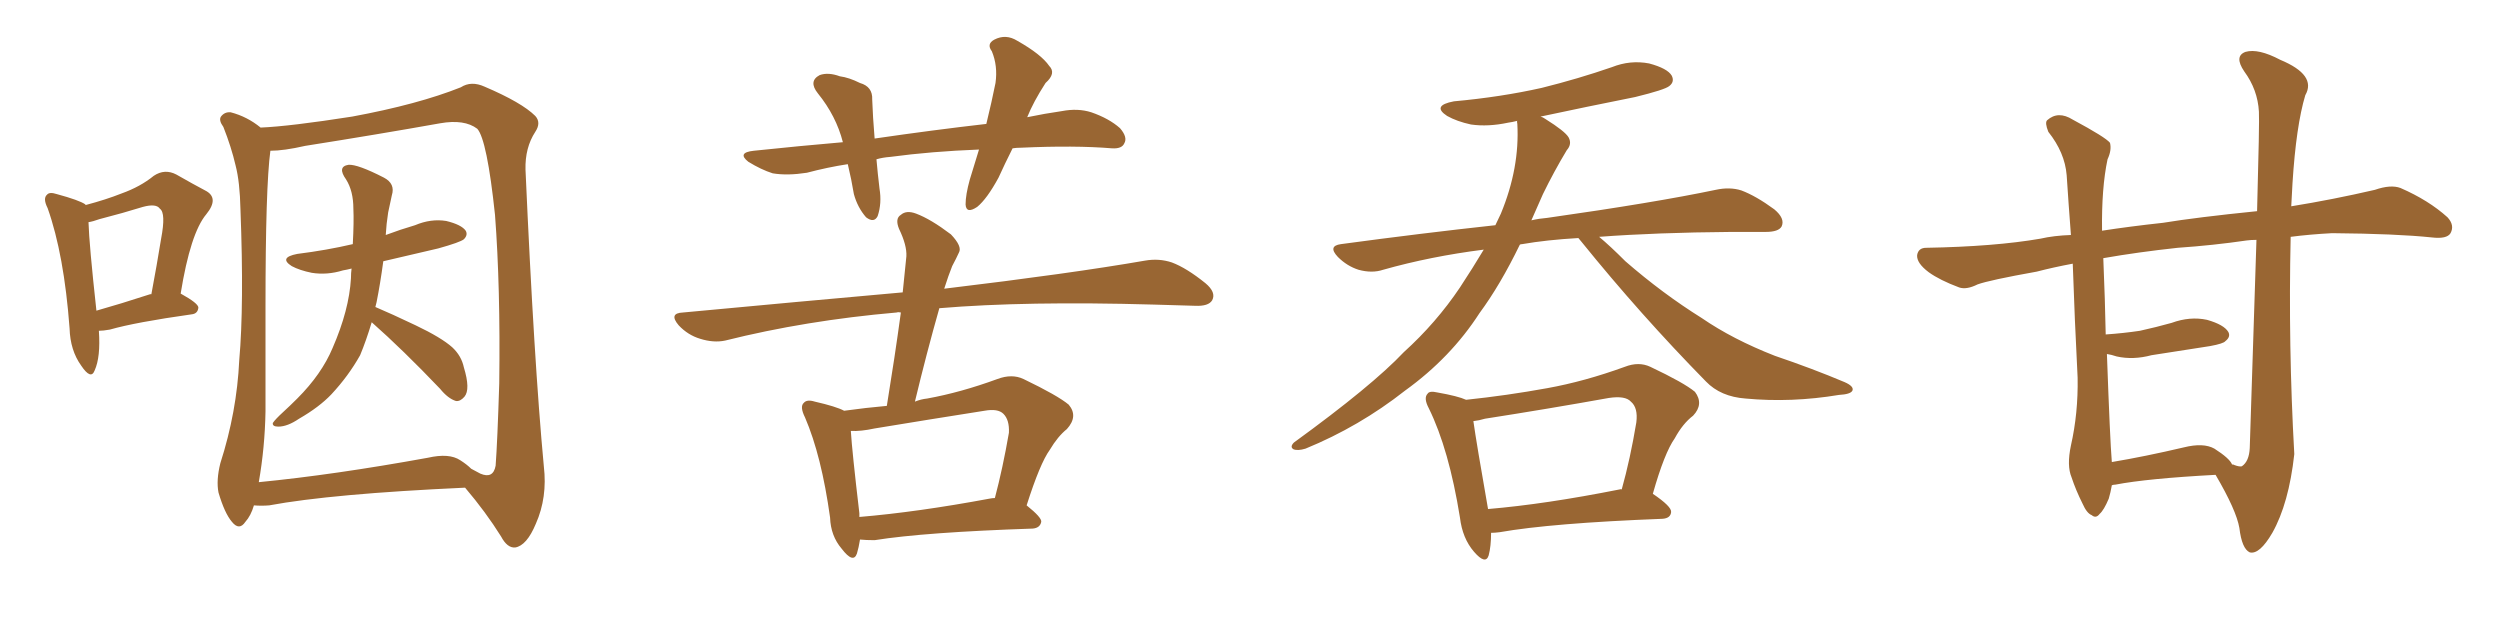 <svg xmlns="http://www.w3.org/2000/svg" xmlns:xlink="http://www.w3.org/1999/xlink" width="600" height="150"><path fill="#996633" padding="10" d="M23.73 79.39L23.73 79.39Q24.17 85.69 22.71 88.92L22.71 88.92Q21.83 91.26 19.48 87.74L19.48 87.74Q16.85 84.08 16.70 78.81L16.70 78.81Q15.38 61.08 11.43 49.95L11.43 49.95Q10.25 47.61 11.28 46.73L11.28 46.73Q11.87 46.00 13.62 46.58L13.62 46.58Q19.04 48.05 20.51 49.07L20.51 49.07Q20.51 49.07 20.51 49.22L20.51 49.22Q25.49 47.90 29.15 46.44L29.15 46.44Q33.69 44.82 36.91 42.19L36.91 42.19Q39.55 40.43 42.33 41.89L42.33 41.89Q46.44 44.24 49.22 45.70L49.22 45.70Q52.73 47.46 49.51 51.42L49.51 51.42Q45.70 55.96 43.36 70.46L43.36 70.46Q47.61 72.80 47.61 73.83L47.61 73.83Q47.46 75.29 46.00 75.44L46.00 75.44Q32.52 77.34 26.37 79.10L26.37 79.10Q24.76 79.39 23.73 79.39ZM36.04 70.61L36.04 70.61Q36.18 70.61 36.33 70.61L36.33 70.61Q37.65 63.57 38.67 57.28L38.67 57.28Q39.84 51.12 38.38 50.10L38.38 50.10Q37.50 48.78 34.28 49.66L34.28 49.66Q29.59 51.12 23.88 52.59L23.88 52.59Q22.27 53.17 21.24 53.32L21.24 53.32Q21.39 58.59 23.14 74.56L23.14 74.56Q28.86 72.95 36.04 70.61ZM89.21 77.34L89.21 77.34Q87.89 81.74 86.43 85.25L86.43 85.25Q83.64 90.23 79.54 94.63L79.54 94.63Q76.61 97.71 71.78 100.49L71.78 100.49Q68.99 102.39 66.80 102.39L66.80 102.39Q65.33 102.39 65.48 101.51L65.48 101.51Q66.06 100.63 67.97 98.88L67.97 98.88Q69.58 97.41 71.34 95.65L71.34 95.65Q77.20 89.79 79.83 83.50L79.83 83.50Q83.79 74.41 84.23 66.80L84.23 66.80Q84.23 65.48 84.38 64.45L84.38 64.45Q83.20 64.75 82.32 64.89L82.32 64.89Q78.52 66.06 74.85 65.48L74.85 65.48Q71.92 64.89 70.02 63.87L70.02 63.87Q66.80 61.82 71.34 60.94L71.34 60.94Q78.37 60.06 84.67 58.59L84.67 58.59Q84.96 53.17 84.81 50.10L84.81 50.10Q84.81 45.85 83.06 43.07L83.06 43.07Q80.86 39.99 83.64 39.55L83.64 39.55Q85.84 39.40 92.14 42.63L92.14 42.63Q94.92 44.09 94.04 46.88L94.04 46.88Q93.75 48.34 93.16 50.98L93.16 50.98Q92.72 53.76 92.58 56.40L92.58 56.40Q96.09 55.08 99.61 54.05L99.61 54.05Q103.42 52.44 107.08 53.03L107.08 53.03Q110.74 53.91 111.77 55.37L111.77 55.37Q112.35 56.40 111.33 57.42L111.33 57.42Q110.45 58.15 105.18 59.62L105.18 59.62Q98.29 61.23 91.99 62.70L91.99 62.70Q91.26 68.12 90.38 72.51L90.38 72.51Q90.23 73.10 90.09 73.68L90.09 73.68Q93.90 75.29 99.76 78.08L99.76 78.08Q105.91 81.01 108.54 83.35L108.54 83.35Q110.74 85.40 111.33 88.18L111.33 88.18Q112.94 93.46 111.47 95.21L111.47 95.21Q110.45 96.39 109.42 96.24L109.42 96.24Q107.52 95.65 105.62 93.31L105.62 93.31Q96.68 83.94 89.21 77.34ZM60.94 121.29L60.94 121.29Q60.21 123.78 58.89 125.24L58.89 125.24Q57.42 127.44 55.66 125.24L55.66 125.24Q53.91 123.19 52.44 118.21L52.44 118.21Q51.86 115.28 52.88 111.18L52.88 111.18Q56.84 98.88 57.42 86.43L57.42 86.43Q58.59 73.24 57.71 50.24L57.71 50.24Q57.57 43.65 56.54 39.70L56.54 39.70Q55.52 35.30 53.61 30.47L53.61 30.47Q52.44 28.86 53.03 27.98L53.03 27.98Q53.91 26.81 55.37 26.95L55.37 26.95Q59.33 27.98 62.55 30.62L62.55 30.62Q69.58 30.32 84.52 27.98L84.52 27.98Q100.34 25.05 110.60 20.95L110.60 20.95Q113.09 19.34 116.31 20.80L116.31 20.80Q125.24 24.61 128.47 27.83L128.47 27.83Q129.93 29.44 128.47 31.64L128.47 31.64Q125.98 35.45 126.12 40.72L126.12 40.72Q128.17 86.87 130.52 111.91L130.52 111.91Q131.40 119.38 128.61 125.68L128.61 125.68Q126.42 130.96 123.63 131.40L123.63 131.40Q121.73 131.54 120.26 128.76L120.26 128.76Q116.60 122.90 111.62 117.04L111.62 117.04Q79.54 118.51 64.60 121.29L64.60 121.29Q62.70 121.44 60.94 121.29ZM110.45 110.45L110.45 110.45L110.45 110.45Q112.06 111.47 113.09 112.50L113.09 112.50Q114.26 113.09 115.28 113.67L115.28 113.67Q118.36 114.99 118.95 111.77L118.95 111.77Q119.38 106.05 119.82 91.99L119.82 91.99Q120.12 68.85 118.80 51.56L118.80 51.56Q116.89 33.54 114.55 30.91L114.55 30.91Q111.47 28.56 105.62 29.59L105.62 29.59Q90.82 32.23 73.24 35.01L73.24 35.01Q68.12 36.18 64.89 36.18L64.89 36.18Q63.72 44.82 63.72 73.54L63.72 73.54Q63.72 85.99 63.72 98.73L63.72 98.73Q63.57 107.37 62.11 115.72L62.11 115.72Q80.13 113.96 102.69 109.86L102.69 109.86Q107.81 108.69 110.45 110.45ZM243.02 35.60L243.02 35.60Q241.11 39.40 239.65 42.63L239.65 42.63Q236.87 47.75 234.52 49.66L234.52 49.66Q231.88 51.42 231.74 49.07L231.74 49.07Q231.74 46.73 232.76 43.07L232.76 43.07Q233.94 39.11 234.96 35.89L234.96 35.89Q223.54 36.33 213.72 37.65L213.72 37.65Q211.82 37.79 210.35 38.23L210.35 38.23Q210.64 41.60 211.08 45.26L211.08 45.26Q211.67 48.78 210.64 51.86L210.64 51.86Q209.77 53.61 207.86 52.15L207.86 52.15Q205.81 49.80 204.93 46.58L204.93 46.58Q204.35 43.07 203.47 39.40L203.47 39.40Q198.63 40.14 193.65 41.46L193.65 41.46Q188.96 42.19 185.45 41.60L185.45 41.60Q182.67 40.72 179.59 38.82L179.59 38.82Q176.81 36.62 180.91 36.18L180.91 36.18Q192.04 35.01 202.29 34.13L202.29 34.13Q200.68 27.83 196.29 22.41L196.29 22.41Q193.95 19.48 196.73 18.02L196.73 18.02Q198.78 17.29 201.56 18.31L201.56 18.31Q203.76 18.60 206.40 19.92L206.40 19.92Q209.47 20.80 209.33 23.88L209.33 23.88Q209.47 27.98 209.91 33.25L209.91 33.25Q223.97 31.20 236.72 29.74L236.72 29.74Q238.04 24.32 238.92 19.92L238.92 19.92Q239.50 15.82 238.04 12.30L238.04 12.30Q236.72 10.55 238.62 9.52L238.62 9.52Q241.41 8.06 244.19 9.81L244.19 9.81Q249.90 13.04 251.81 15.82L251.81 15.82Q253.56 17.58 250.93 19.92L250.93 19.92Q248.00 24.46 246.53 28.13L246.53 28.13Q250.78 27.25 254.88 26.66L254.88 26.66Q258.69 25.93 261.91 26.95L261.91 26.95Q266.16 28.42 268.80 30.76L268.80 30.76Q270.70 32.96 269.82 34.42L269.82 34.42Q269.24 35.74 266.89 35.60L266.89 35.60Q257.96 34.86 245.07 35.45L245.07 35.45Q243.90 35.45 243.02 35.60ZM206.40 129.49L206.40 129.49Q206.10 131.40 205.66 132.86L205.66 132.86Q204.79 135.35 202.00 131.69L202.00 131.69Q199.37 128.61 199.22 124.22L199.22 124.22Q197.17 109.42 193.21 100.20L193.21 100.20Q191.89 97.56 192.92 96.68L192.92 96.68Q193.65 95.80 195.56 96.39L195.56 96.39Q200.68 97.56 202.59 98.58L202.59 98.58Q207.86 97.85 212.84 97.41L212.84 97.41Q214.75 85.69 216.21 75L216.21 75Q215.63 74.85 215.19 75L215.19 75Q193.36 76.90 174.02 81.74L174.02 81.74Q171.24 82.32 168.02 81.30L168.02 81.30Q165.09 80.42 162.89 78.08L162.89 78.08Q160.40 75.15 163.92 75L163.92 75Q192.04 72.36 216.65 70.17L216.65 70.17Q217.09 65.63 217.53 61.52L217.53 61.52Q217.68 58.89 215.77 54.93L215.77 54.93Q214.75 52.44 216.21 51.56L216.21 51.56Q217.53 50.39 219.87 51.27L219.87 51.27Q223.39 52.59 228.22 56.25L228.22 56.25Q231.01 59.18 230.13 60.64L230.13 60.64Q229.54 61.96 228.52 63.87L228.52 63.87Q227.64 66.06 226.61 69.29L226.61 69.29Q257.08 65.63 274.80 62.55L274.80 62.55Q278.17 61.96 281.25 62.99L281.25 62.99Q284.77 64.31 289.31 67.97L289.31 67.97Q291.94 70.17 290.92 72.07L290.92 72.07Q290.04 73.54 286.82 73.39L286.82 73.39Q282.13 73.24 276.86 73.10L276.86 73.10Q246.24 72.22 225.44 73.97L225.44 73.97Q222.36 84.81 219.58 96.39L219.58 96.39Q221.04 95.80 222.51 95.65L222.51 95.65Q230.57 94.19 239.36 90.97L239.36 90.97Q242.87 89.65 245.65 90.97L245.65 90.97Q253.86 94.92 256.49 97.12L256.49 97.12Q258.84 99.90 256.05 102.98L256.05 102.98Q253.86 104.74 251.95 107.96L251.95 107.96Q249.61 111.18 246.39 121.29L246.39 121.29Q250.05 124.22 249.90 125.24L249.90 125.24Q249.61 126.71 247.85 126.86L247.85 126.86Q221.92 127.73 209.91 129.64L209.91 129.64Q207.86 129.64 206.40 129.49ZM237.45 119.68L237.45 119.68L237.45 119.68Q238.18 119.53 238.77 119.53L238.77 119.53Q240.67 112.35 242.14 103.86L242.14 103.86Q242.29 100.78 240.82 99.32L240.82 99.32Q239.50 98.00 236.28 98.58L236.28 98.58Q223.24 100.63 209.91 102.83L209.91 102.83Q206.54 103.56 204.20 103.42L204.20 103.42Q204.49 108.25 206.25 123.19L206.25 123.19Q206.25 123.63 206.25 124.07L206.25 124.07Q220.17 122.90 237.45 119.68ZM378.81 57.13L378.81 57.13Q371.19 57.57 365.33 58.59L365.33 58.59Q364.89 58.59 364.75 58.74L364.75 58.74Q360.06 68.41 355.08 75.15L355.08 75.15Q348.19 85.84 337.21 93.75L337.21 93.75Q326.22 102.39 313.33 107.67L313.33 107.67Q311.43 108.25 310.40 107.81L310.40 107.81Q309.52 107.23 310.55 106.20L310.55 106.20Q329.30 92.58 336.91 84.52L336.91 84.52Q344.68 77.49 350.39 68.99L350.39 68.99Q353.47 64.31 356.10 59.91L356.10 59.91Q343.36 61.52 331.93 64.75L331.93 64.75Q329.30 65.63 326.07 64.75L326.07 64.75Q323.29 63.87 321.09 61.67L321.09 61.67Q318.60 59.03 321.83 58.59L321.83 58.59Q341.31 55.96 358.89 54.05L358.89 54.05Q359.62 52.59 360.21 51.27L360.21 51.27Q364.75 40.28 364.16 29.74L364.16 29.74Q364.01 29.15 364.16 29.00L364.16 29.00Q362.99 29.30 361.96 29.44L361.96 29.44Q357.13 30.47 353.03 29.88L353.03 29.88Q349.66 29.15 347.31 27.83L347.31 27.83Q343.51 25.34 348.93 24.32L348.93 24.32Q360.21 23.29 370.02 21.09L370.02 21.09Q378.81 18.90 386.87 16.11L386.87 16.11Q391.26 14.36 395.80 15.23L395.80 15.23Q400.20 16.41 401.22 18.16L401.22 18.16Q401.95 19.63 400.63 20.65L400.63 20.65Q399.61 21.53 392.43 23.29L392.43 23.29Q380.71 25.63 369.73 27.98L369.73 27.98Q370.31 28.13 370.90 28.56L370.90 28.56Q375.59 31.49 376.46 32.96L376.46 32.96Q377.34 34.57 376.03 36.04L376.03 36.04Q372.95 41.16 370.31 46.58L370.31 46.58Q368.85 49.80 367.53 52.88L367.53 52.88Q369.43 52.44 371.34 52.29L371.34 52.29Q397.12 48.63 411.77 45.56L411.77 45.56Q415.14 44.82 417.92 45.70L417.92 45.70Q421.44 47.02 425.83 50.24L425.83 50.24Q428.47 52.44 427.59 54.35L427.59 54.35Q426.86 55.66 423.78 55.66L423.78 55.66Q419.97 55.66 415.58 55.66L415.58 55.66Q397.41 55.81 383.79 56.84L383.79 56.84Q386.43 59.03 390.09 62.70L390.09 62.70Q399.02 70.46 408.40 76.32L408.40 76.32Q415.87 81.45 425.98 85.40L425.98 85.40Q435.06 88.48 442.68 91.70L442.68 91.70Q445.02 92.72 444.58 93.75L444.58 93.75Q444.14 94.63 441.36 94.78L441.36 94.78Q429.93 96.68 418.95 95.65L418.95 95.65Q412.94 95.21 409.42 91.55L409.42 91.55Q393.75 75.59 379.54 58.01L379.54 58.01Q378.96 57.28 378.81 57.13ZM357.86 127.88L357.86 127.88Q357.86 131.10 357.28 133.30L357.28 133.30Q356.54 135.64 353.76 132.42L353.76 132.42Q350.98 129.20 350.39 124.22L350.39 124.22Q347.75 107.81 342.92 98.00L342.92 98.00Q341.60 95.51 342.63 94.48L342.63 94.48Q343.07 93.75 344.97 94.19L344.97 94.19Q349.95 95.07 351.86 95.95L351.86 95.95Q361.67 94.92 371.34 93.16L371.34 93.16Q380.27 91.55 389.94 88.04L389.94 88.04Q393.31 86.72 396.09 88.04L396.09 88.04Q404.15 91.85 406.79 94.04L406.79 94.04Q408.98 96.97 406.35 99.76L406.35 99.76Q403.86 101.66 401.95 105.18L401.95 105.18Q399.46 108.69 396.68 118.51L396.68 118.51Q401.22 121.58 401.07 122.90L401.07 122.90Q400.93 124.37 399.02 124.51L399.02 124.51Q372.36 125.54 359.91 127.73L359.91 127.73Q358.74 127.88 357.86 127.88ZM388.62 117.48L388.62 117.48L388.62 117.48Q389.06 117.33 389.21 117.48L389.21 117.48Q391.26 110.16 392.72 101.37L392.72 101.37Q393.16 97.85 391.41 96.39L391.41 96.39Q390.09 94.92 386.13 95.51L386.13 95.51Q371.48 98.14 356.40 100.49L356.40 100.49Q354.93 100.93 353.61 101.07L353.61 101.07Q354.35 106.35 357.13 122.17L357.13 122.17Q370.90 121.00 388.62 117.48ZM531.74 113.96L531.74 113.96Q515.33 114.84 507.71 116.31L507.71 116.31Q507.28 116.31 506.84 116.46L506.84 116.46Q506.54 118.21 506.10 119.68L506.10 119.68Q504.93 122.46 503.91 123.34L503.91 123.34Q503.03 124.51 502.00 123.63L502.00 123.63Q500.83 123.19 499.80 120.85L499.80 120.85Q498.19 117.63 497.17 114.55L497.17 114.55Q496.00 111.77 497.02 106.93L497.02 106.93Q498.78 99.17 498.63 90.67L498.63 90.67Q497.90 76.46 497.46 63.28L497.46 63.28Q492.77 64.16 488.82 65.19L488.82 65.19Q477.39 67.24 474.61 68.26L474.61 68.26Q471.97 69.58 470.21 68.99L470.21 68.99Q465.53 67.24 462.89 65.33L462.89 65.33Q459.96 63.13 460.11 61.23L460.11 61.23Q460.40 59.47 462.30 59.47L462.30 59.47Q478.71 59.18 489.70 57.28L489.70 57.28Q492.92 56.54 497.02 56.40L497.02 56.40Q496.44 48.78 496.00 42.04L496.00 42.04Q495.56 36.62 491.60 31.64L491.60 31.64Q490.72 29.44 491.31 28.86L491.31 28.86Q493.95 26.51 497.46 28.71L497.46 28.71Q505.37 32.96 506.40 34.28L506.40 34.28Q506.84 36.04 505.81 38.23L505.81 38.23Q504.35 45.12 504.49 55.37L504.49 55.37Q511.08 54.35 519.14 53.47L519.14 53.47Q527.20 52.15 541.70 50.68L541.70 50.68Q542.29 29.15 542.14 26.81L542.14 26.81Q541.85 21.53 538.62 17.14L538.62 17.14Q536.13 13.48 538.92 12.45L538.92 12.45Q541.99 11.57 547.27 14.36L547.27 14.36Q556.05 18.02 553.27 22.85L553.27 22.85Q551.07 30.18 550.20 43.95L550.20 43.95Q550.05 46.73 549.90 49.51L549.90 49.51Q559.86 47.90 569.97 45.56L569.97 45.56Q573.78 44.24 576.12 45.12L576.12 45.12Q582.86 48.05 587.40 52.15L587.40 52.15Q589.16 54.05 588.13 55.96L588.13 55.96Q587.26 57.42 583.59 56.98L583.59 56.98Q575.24 56.10 559.72 55.96L559.72 55.96Q554.30 56.25 549.76 56.84L549.76 56.84Q549.17 82.91 550.63 108.98L550.63 108.98Q549.32 120.85 545.36 127.88L545.36 127.88Q542.29 133.15 539.94 132.57L539.94 132.57Q538.04 131.69 537.45 126.71L537.45 126.71Q536.72 122.46 531.74 113.96ZM539.94 107.52L539.94 107.52L539.94 107.52Q540.97 76.61 541.55 57.57L541.55 57.57Q540.23 57.57 539.21 57.71L539.21 57.71Q531.15 58.89 522.66 59.47L522.66 59.47Q513.13 60.50 504.79 61.96L504.79 61.96Q505.22 72.22 505.37 80.27L505.37 80.27Q509.62 79.98 513.57 79.39L513.57 79.39Q517.53 78.52 521.19 77.49L521.19 77.49Q525.59 75.88 529.69 76.76L529.69 76.76Q533.79 77.93 534.81 79.69L534.81 79.69Q535.40 80.86 534.08 81.88L534.08 81.88Q533.64 82.47 530.42 83.06L530.42 83.06Q523.10 84.23 516.36 85.25L516.36 85.25Q511.96 86.43 508.01 85.55L508.01 85.55Q506.69 85.11 505.66 84.96L505.66 84.96Q506.40 105.62 506.84 110.89L506.84 110.89Q514.75 109.57 524.12 107.37L524.12 107.37Q528.81 106.20 531.45 107.67L531.45 107.67Q535.11 110.01 535.69 111.47L535.69 111.47Q536.13 111.47 536.28 111.62L536.28 111.62Q537.45 112.06 538.04 111.91L538.04 111.91Q539.79 110.74 539.94 107.52Z"/></svg>